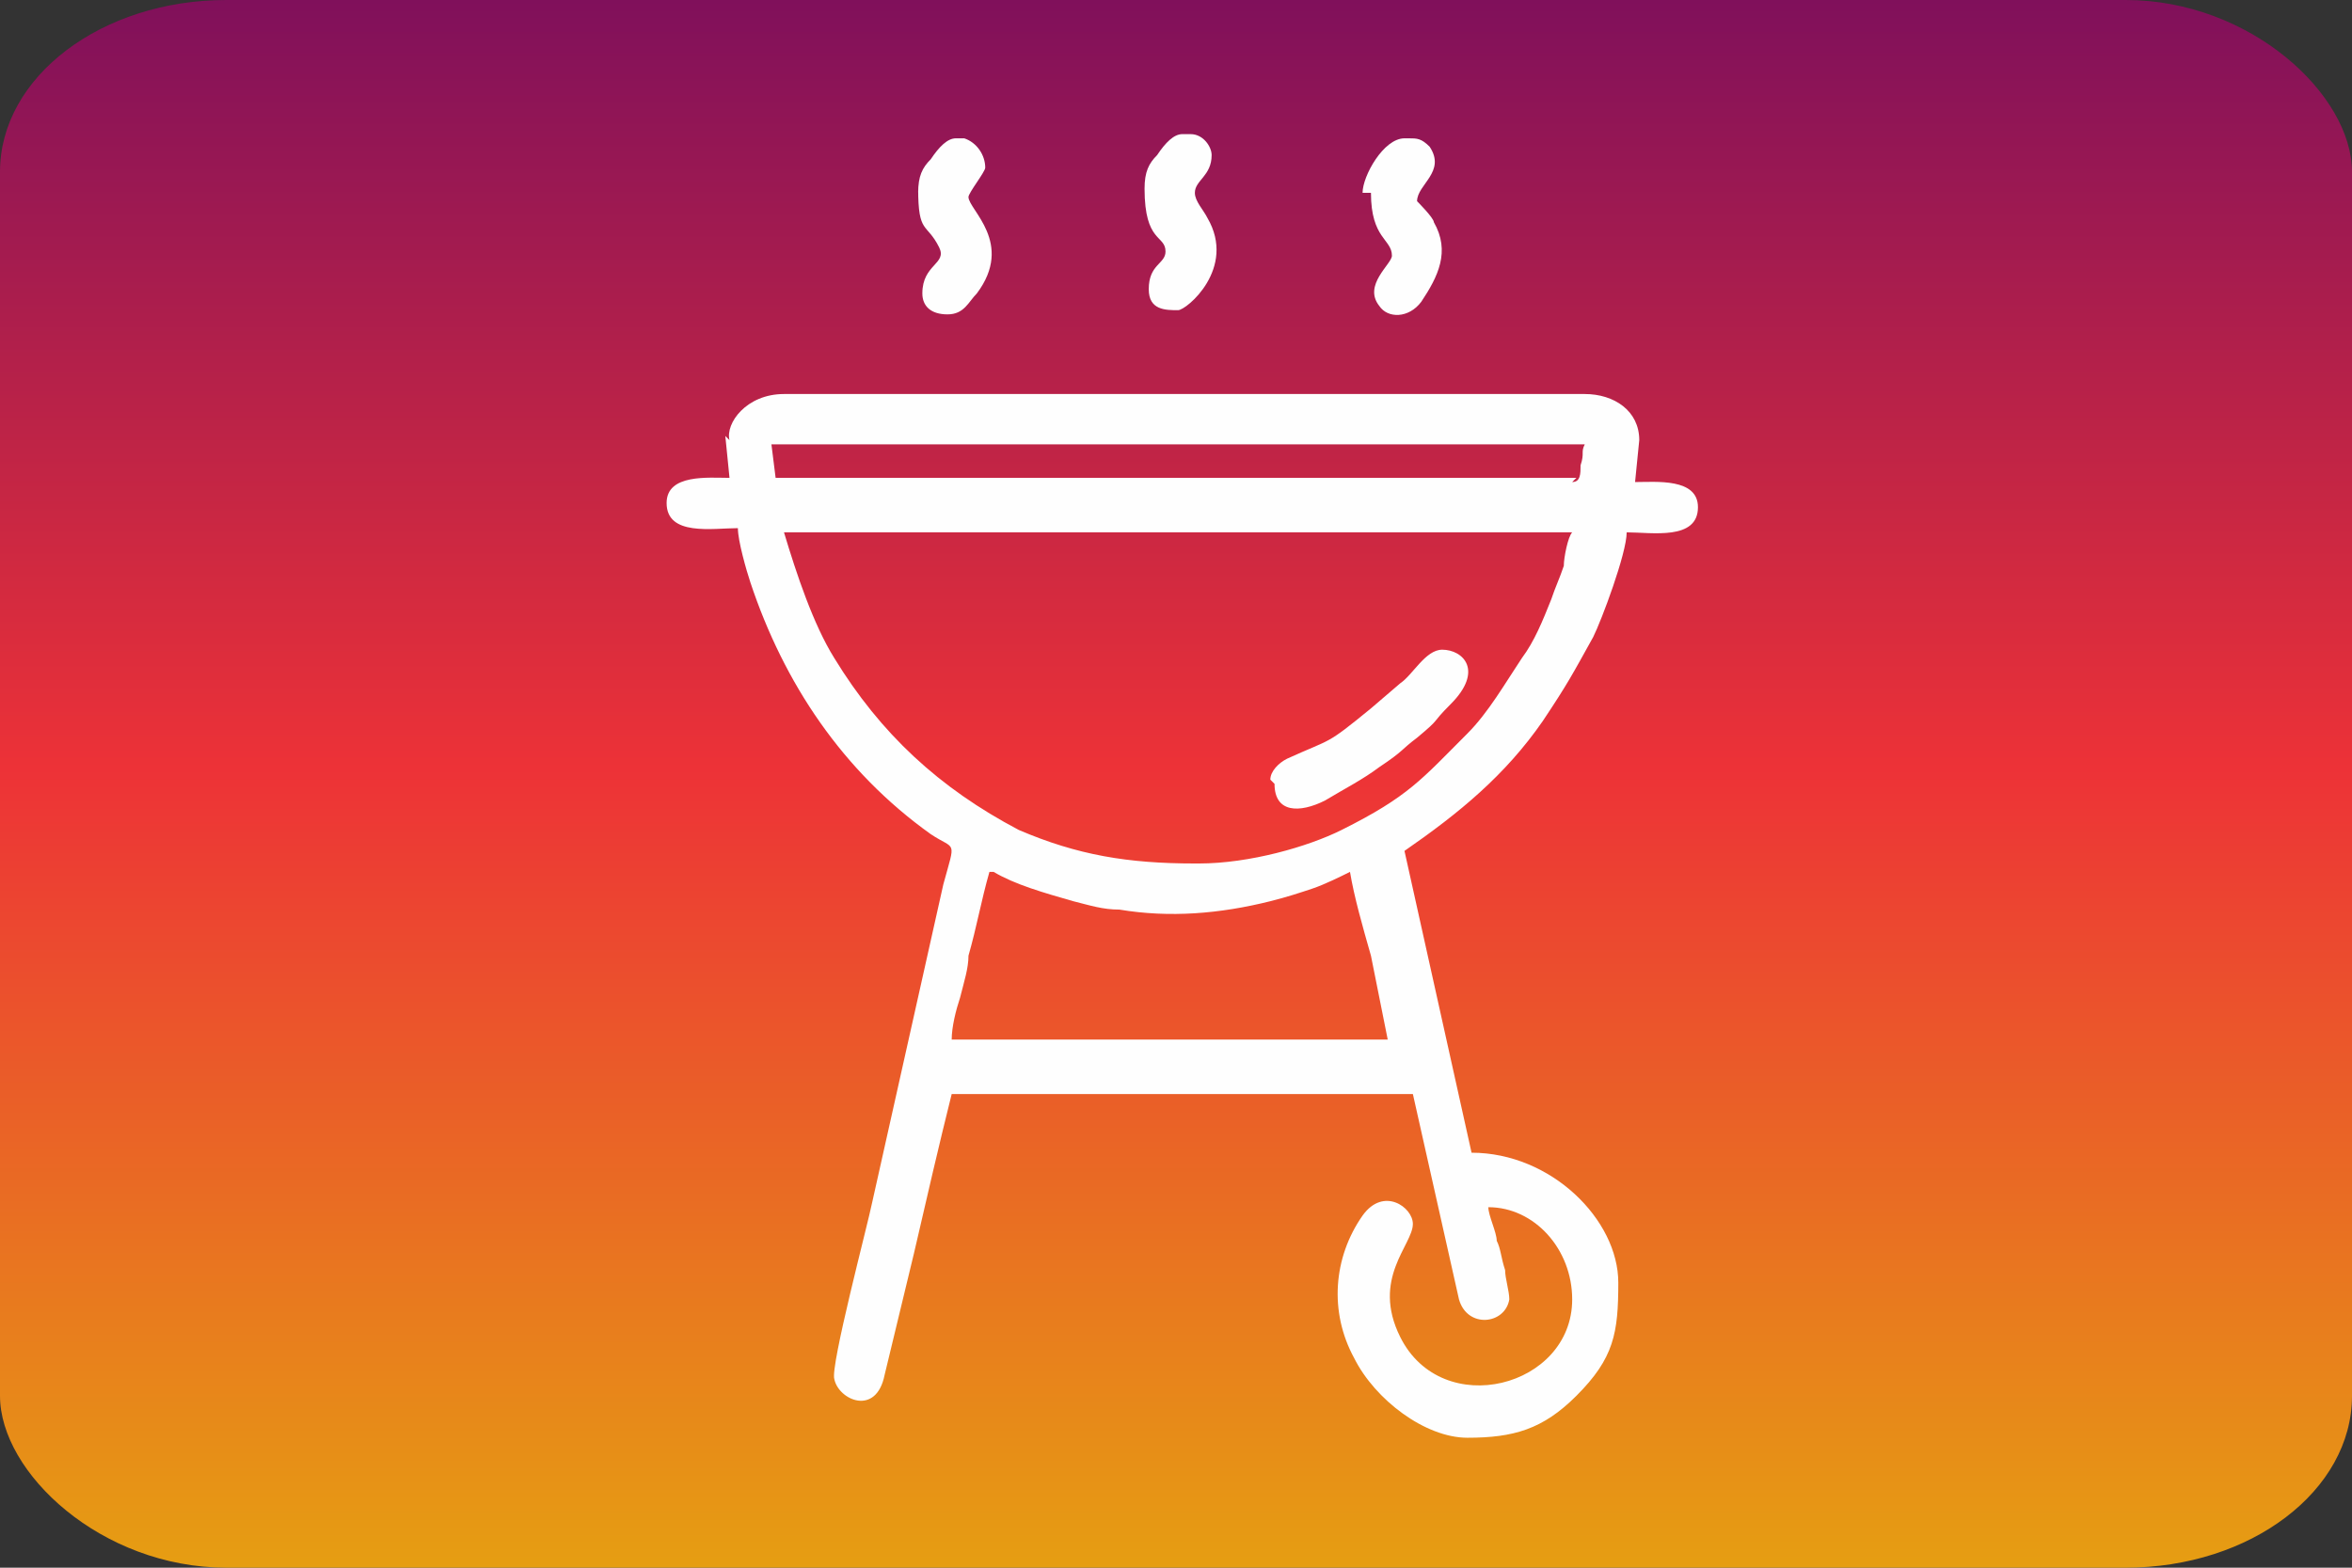 <?xml version="1.0" encoding="UTF-8"?>
<!DOCTYPE svg PUBLIC "-//W3C//DTD SVG 1.1//EN" "http://www.w3.org/Graphics/SVG/1.1/DTD/svg11.dtd">
<!-- Creator: CorelDRAW X6 -->
<svg xmlns="http://www.w3.org/2000/svg" xml:space="preserve" width="90mm" height="60mm" version="1.1" style="shape-rendering:geometricPrecision; text-rendering:geometricPrecision; image-rendering:optimizeQuality; fill-rule:evenodd; clip-rule:evenodd"
viewBox="0 0 561 374"
 xmlns:xlink="http://www.w3.org/1999/xlink">
 <rect x="0" y="0" width="561" height="374" fill="#333333" stroke="none"/>
 <defs>
  <style type="text/css">
   <![CDATA[
    .fil1 {fill:#FEFEFE}
    .fil0 {fill:url(#id0)}
   ]]>
  </style>
  <linearGradient id="id0" gradientUnits="userSpaceOnUse" x1="280.549" y1="0" x2="280.549" y2="374.066">
   <stop offset="0" style="stop-color:#80105B"/>
   <stop offset="0.49" style="stop-color:#ED3237"/>
   <stop offset="1" style="stop-color:#E69E12"/>
  </linearGradient>
 </defs>
 <g id="Capa_x0020_1">
  <rect class="fil0" width="561" height="374" rx="54" ry="41"/>
  <path class="fil1" d="M237 208c5,3 12,5 19,7 4,1 7,2 11,2 12,2 24,1 36,-2 4,-1 7,-2 10,-3 3,-1 7,-3 9,-4 1,6 3,13 5,20l4 20 -104 0c0,-3 1,-7 2,-10 1,-4 2,-7 2,-10 2,-7 3,-13 5,-20zm-18 -163c0,11 2,8 5,14 2,4 -4,4 -4,11 0,3 2,5 6,5 4,0 5,-3 7,-5 9,-12 -2,-20 -2,-23 0,-1 4,-6 4,-7 0,-3 -2,-6 -5,-7l-2 0c-2,0 -4,2 -6,5 -2,2 -3,4 -3,8zm108 1c0,11 5,11 5,15 0,2 -7,7 -3,12 2,3 7,3 10,-1 4,-6 7,-12 3,-19 0,-1 -4,-5 -4,-5 0,-4 7,-7 3,-13 -2,-2 -3,-2 -5,-2l-1 0 0 0c-5,0 -10,9 -10,13zm-54 -1c0,13 5,11 5,15 0,3 -4,3 -4,9 0,5 4,5 7,5 2,0 14,-10 7,-22 -1,-2 -3,-4 -3,-6 0,-3 4,-4 4,-9 0,-2 -2,-5 -5,-5l-2 0c-2,0 -4,2 -6,5 -2,2 -3,4 -3,8zm31 142c0,7 6,7 12,4 5,-3 9,-5 13,-8 6,-4 5,-4 9,-7 6,-5 3,-3 8,-8 8,-8 3,-13 -2,-13 -4,0 -7,6 -10,8l-7 6c-11,9 -9,7 -20,12 -2,1 -4,3 -4,5zm-19 19c-16,0 -28,-2 -42,-8 -19,-10 -33,-23 -44,-41 -5,-8 -9,-20 -12,-30l188 0c-1,1 -2,6 -2,8 -1,3 -2,5 -3,8 -2,5 -4,10 -7,14 -4,6 -8,13 -13,18 -11,11 -14,15 -30,23 -8,4 -22,8 -34,8zm91 -92l-191 0 -1 -8 194 0c-1,2 0,2 -1,5 0,2 0,4 -2,4zm-203 -10l1 10c-5,0 -15,-1 -15,6 0,8 11,6 17,6 0,3 2,10 3,13 8,24 22,45 43,60 6,4 6,1 3,12l-17 76c-1,5 -10,39 -9,42 1,5 10,9 12,-1l7 -29c3,-13 6,-26 9,-38l110 0 11 49c2,7 11,6 12,0 0,-2 -1,-5 -1,-7 -1,-3 -1,-5 -2,-7 0,-2 -2,-6 -2,-8 11,0 20,10 20,22 0,21 -31,29 -41,9 -7,-14 3,-22 3,-27 0,-4 -7,-9 -12,-2 -7,10 -8,23 -2,34 5,10 17,19 27,19 11,0 18,-2 26,-10 9,-9 10,-15 10,-27 0,-15 -16,-31 -35,-31l-16 -72c13,-9 24,-18 33,-31 6,-9 7,-11 12,-20 2,-4 8,-20 8,-25 6,0 17,2 17,-6 0,-7 -10,-6 -15,-6l1 -10c0,-7 -6,-11 -13,-11l-191 0c-9,0 -14,7 -13,11z"/>
 </g>
</svg>
